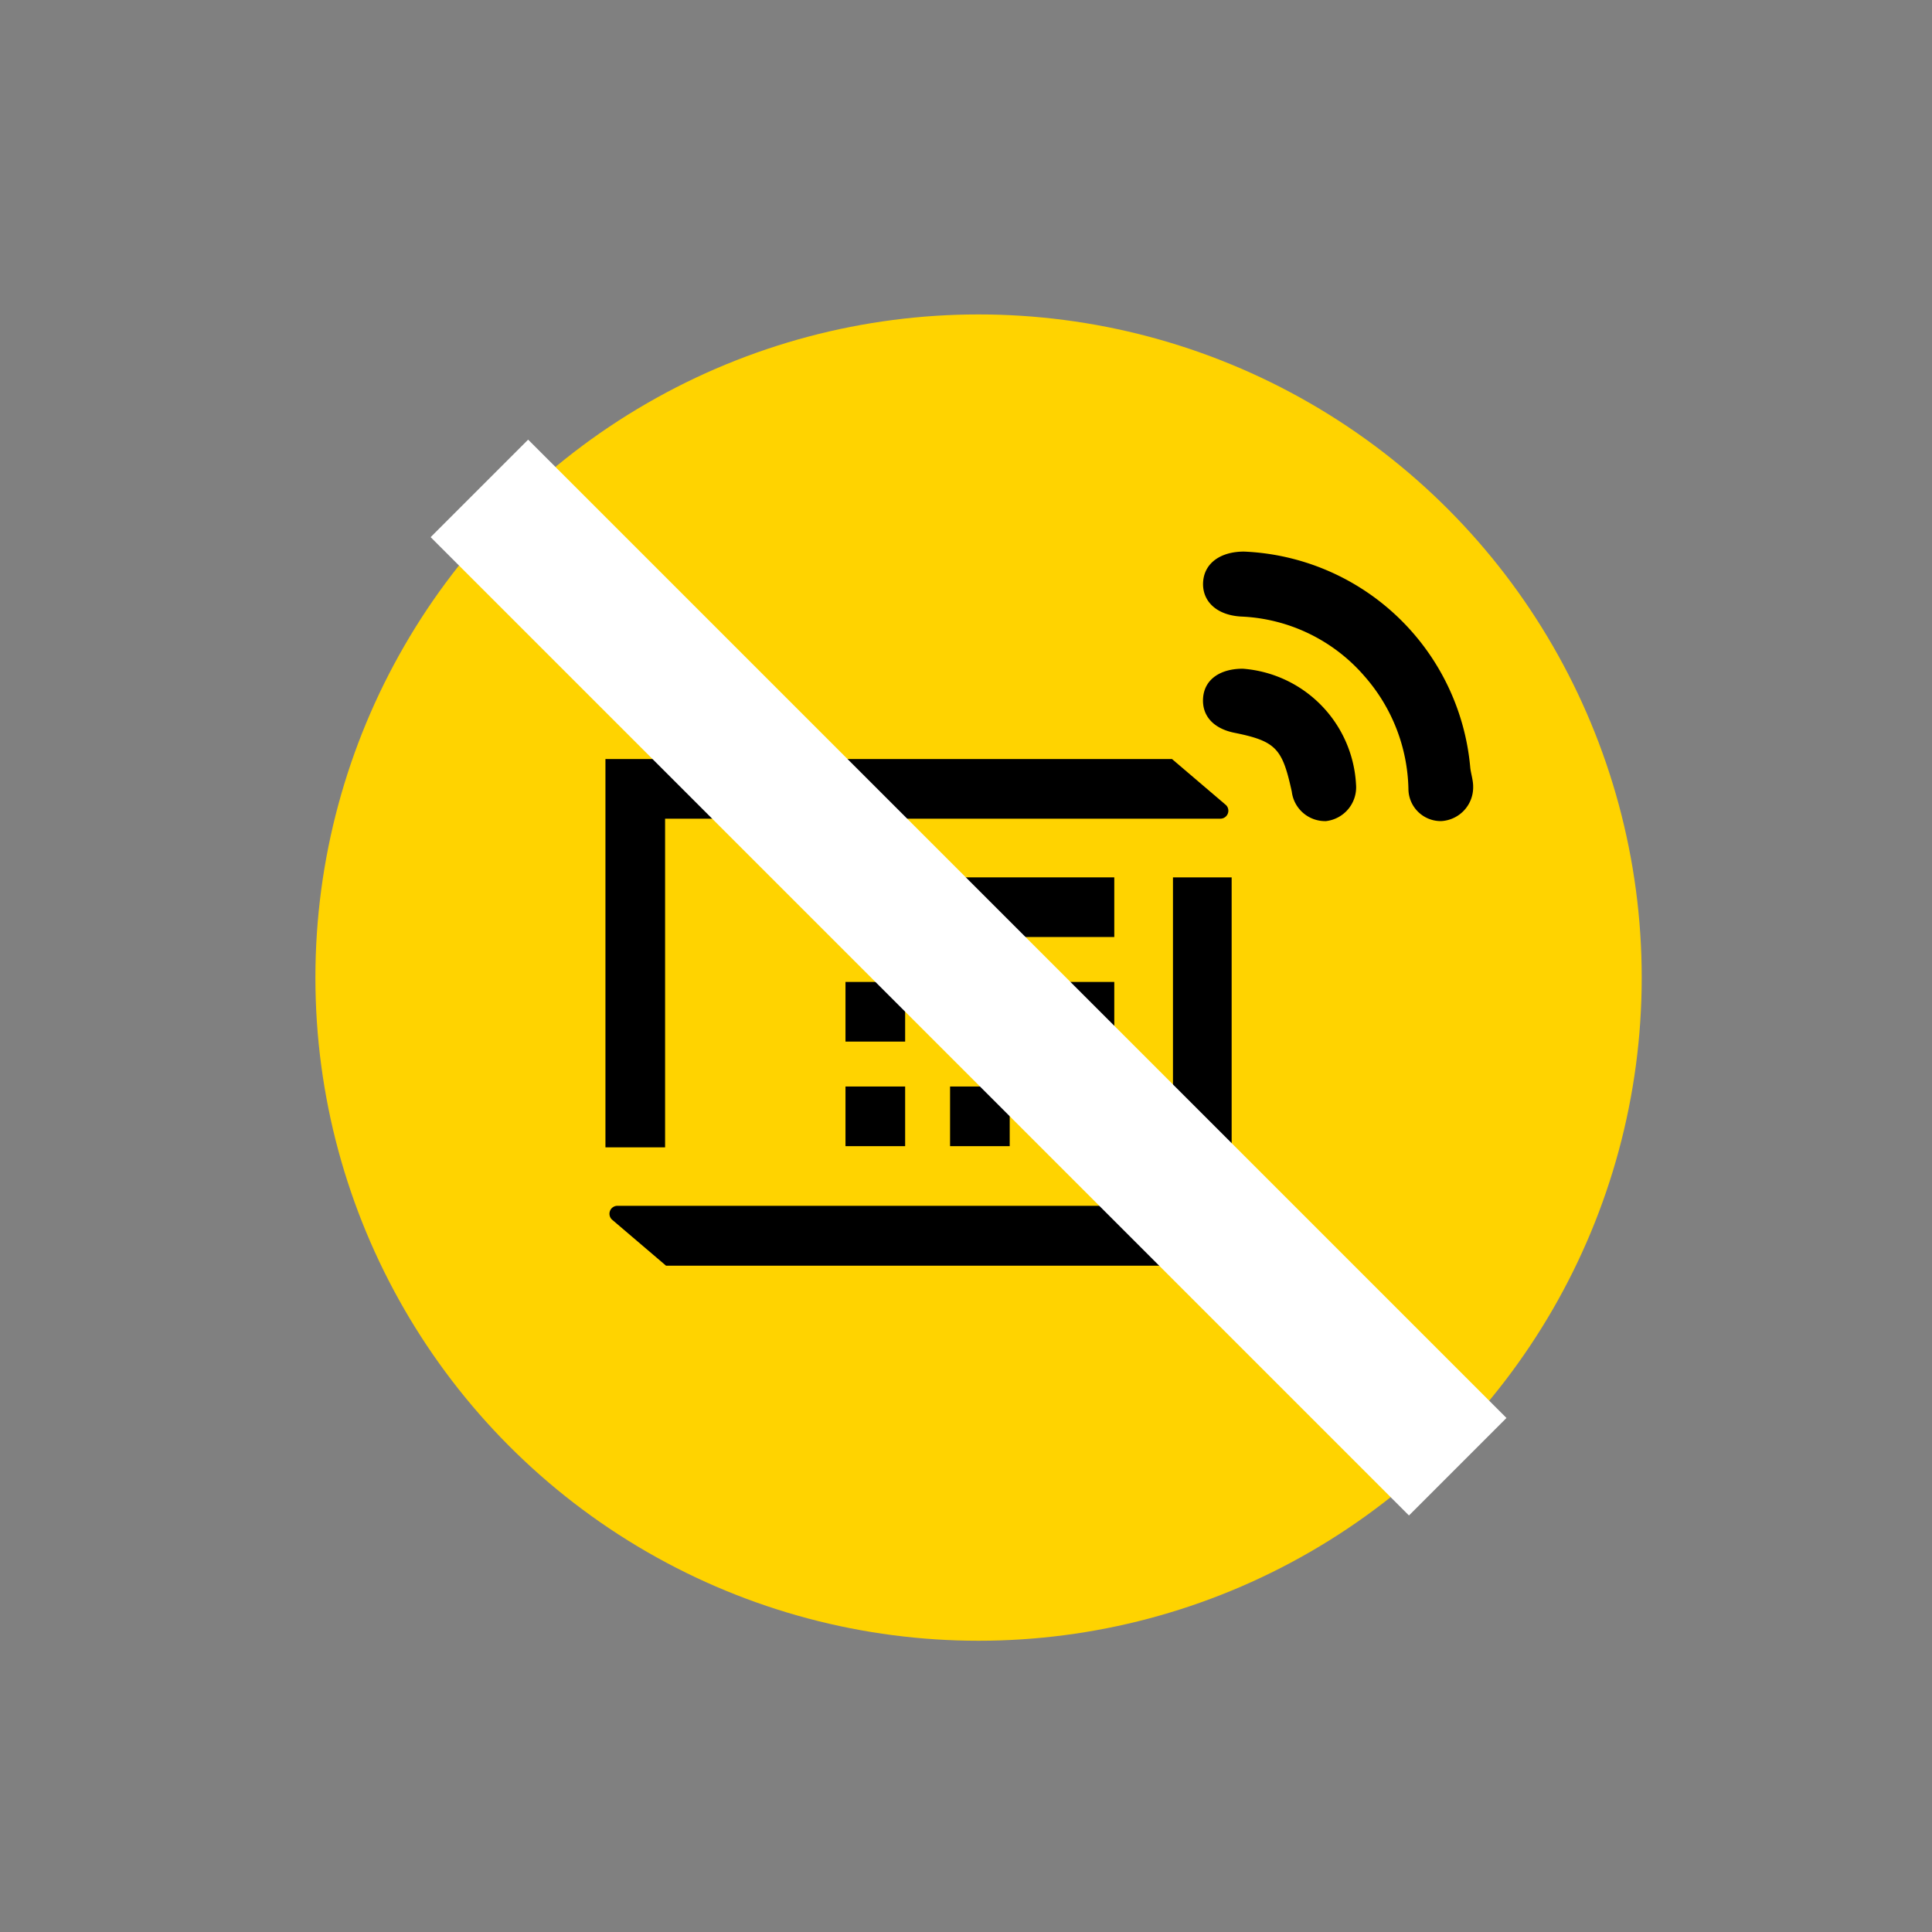 <svg id="a8104b30-22b9-4191-8b78-c26f62be7989" data-name="Capa 1" xmlns="http://www.w3.org/2000/svg" viewBox="0 0 80 80"><rect x="0" y="0" width="80" height="80" fill="#808080" stroke="none"/><defs><style>.adce3838-2279-4bd3-aa09-e68cc4da506e{fill:#ffd300;}.b1bb0785-9ad5-46ee-8ead-da6370eb0335{fill:#fff;}</style></defs><title>Enlace</title><circle class="adce3838-2279-4bd3-aa09-e68cc4da506e" cx="40.52" cy="40.48" r="27.46"/><path d="M60.88,31.78a9.82,9.82,0,0,0-9.37-8.94c-.95,0-1.63.46-1.69,1.24s.52,1.39,1.57,1.45A7.14,7.14,0,0,1,56.5,28a7.29,7.29,0,0,1,1.82,4.67A1.34,1.34,0,0,0,59.67,34,1.4,1.4,0,0,0,61,32.56C61,32.3,60.9,32,60.88,31.78Z"/><path d="M51.46,27.69c-.92,0-1.57.43-1.64,1.18s.41,1.29,1.28,1.47c1.75.35,2,.66,2.39,2.44A1.39,1.39,0,0,0,54.91,34a1.41,1.41,0,0,0,1.24-1.52A5.08,5.08,0,0,0,51.46,27.69Z"/><path d="M48.57,49.93h-23a.33.33,0,0,0-.23.57l2.24,1.91H51V36.33H48.57Z"/><path d="M27.54,33.9h23a.33.33,0,0,0,.23-.56l-2.24-1.91H25.07V47.51h2.47Z"/><rect x="43.67" y="44.99" width="2.47" height="2.47"/><rect x="39.34" y="44.99" width="2.47" height="2.47"/><rect x="35.01" y="44.99" width="2.47" height="2.47"/><rect x="43.67" y="40.66" width="2.47" height="2.47"/><rect x="39.34" y="40.66" width="2.47" height="2.47"/><rect x="35.01" y="40.66" width="2.47" height="2.47"/><rect x="35.01" y="36.33" width="11.13" height="2.47"/><rect class="b1bb0785-9ad5-46ee-8ead-da6370eb0335" x="37.25" y="11.84" width="5.71" height="57.29" transform="translate(-16.88 40.21) rotate(-45)"/></svg>